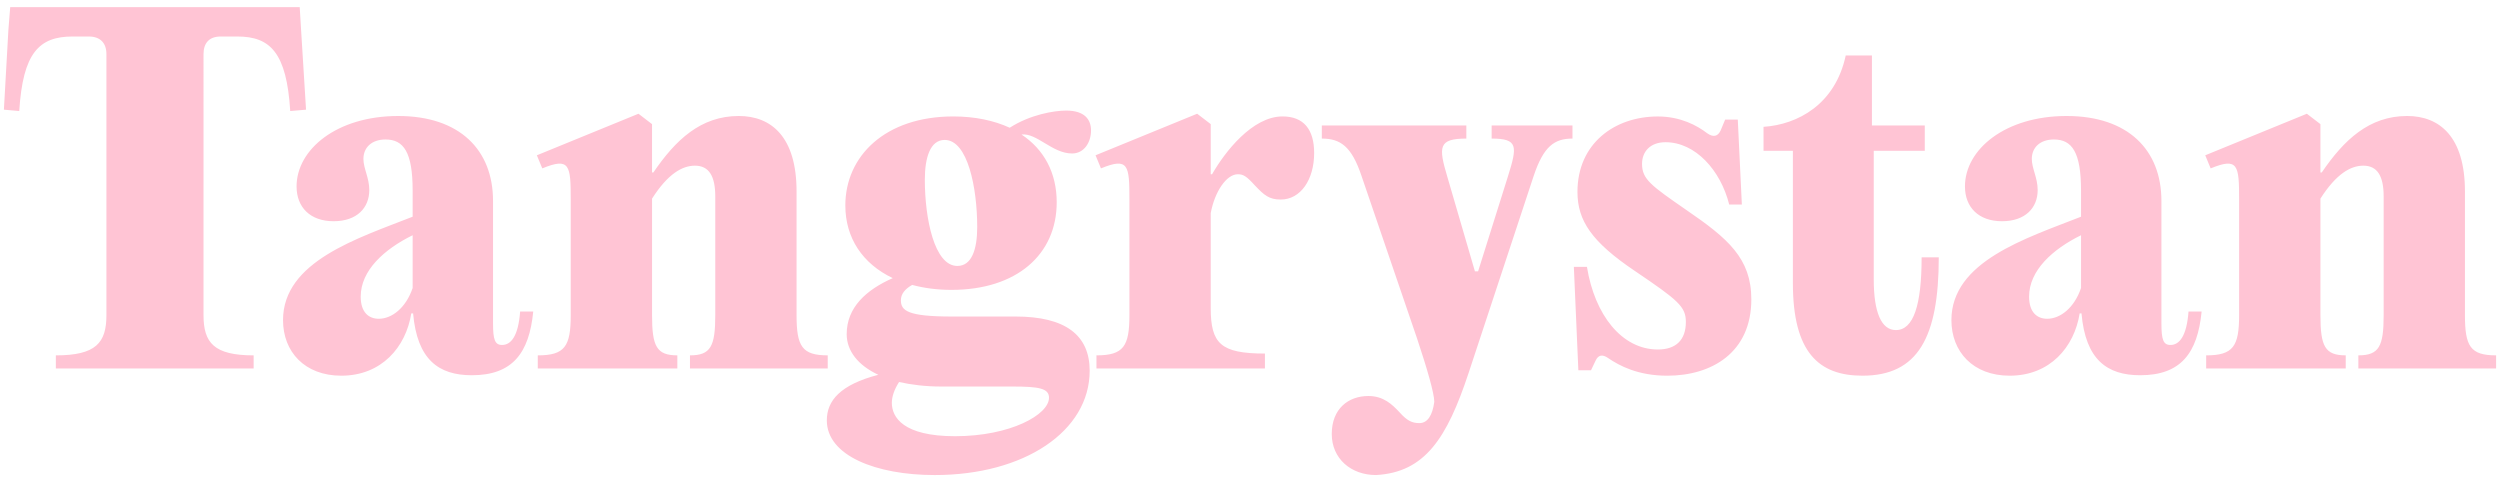 <?xml version="1.0" encoding="UTF-8"?> <svg xmlns="http://www.w3.org/2000/svg" id="Layer_1" width="1828.37" height="352.66" data-name="Layer 1"><defs><style>.cls-1{fill:#ffc4d4}</style></defs><path d="M53.06 26.7c-24.44 0-36.33 11.89-38.98 54.5l-11.23-.99 3.3-58.46L7.47 5.23H219.2l.99 16.52 3.63 58.46-11.56.99c-2.64-42.61-14.53-54.5-38.65-54.5h-12.22c-8.26 0-12.55 4.62-12.55 12.88V230.5c0 20.15 7.6 29.4 36.66 29.4v9.58H40.84v-9.58c29.4 0 36.99-9.25 36.99-29.4V39.58c0-8.26-4.62-12.88-12.88-12.88H53.06ZM389.98 227.86c-2.97 30.39-15.19 46.57-44.92 46.57-24.11 0-39.97-11.23-42.94-45.25h-1.32c-3.96 24.77-21.8 45.58-51.2 45.58-26.75 0-42.61-17.51-42.61-40.63 0-42.94 54.5-59.79 94.8-75.64v-19.16c0-28.08-6.61-37.32-19.82-37.32-10.24 0-16.18 5.95-16.18 14.2 0 6.94 4.29 13.87 4.29 22.79 0 12.88-8.92 22.79-26.09 22.79s-27.09-10.24-27.09-25.43c0-27.09 29.4-51.53 74.32-51.53s69.36 24.77 69.36 62.1v89.51c0 11.89 1.32 15.85 6.61 15.85 6.61 0 11.89-6.61 13.21-24.44h9.58Zm-88.19-17.18v-38.65c-20.81 10.24-37.99 25.76-37.99 44.92 0 11.56 5.95 16.18 13.21 16.18 9.58 0 19.82-7.93 24.77-22.46ZM393.29 259.9c19.82 0 24.11-6.61 24.11-29.4v-84.56c0-25.1-.66-31.05-20.81-22.79l-3.96-9.58 74.32-30.39 9.91 7.6v35.34h.99c16.19-23.78 34.68-41.29 62.43-41.29 23.78 0 42.28 15.19 42.28 55.16v90.5c0 22.79 3.96 29.4 22.79 29.4v9.58H504.61v-9.58c15.19 0 18.5-6.61 18.5-29.4v-86.87c0-14.86-4.62-22.46-14.86-22.46-9.25 0-19.82 5.95-31.38 24.11v85.22c0 22.79 3.3 29.4 18.5 29.4v9.58H393.3v-9.58ZM742.76 231.49c36.33 0 54.17 13.54 54.17 39.64 0 44.26-47.89 76.3-113.3 76.3-42.94 0-78.94-14.2-78.94-39.97 0-14.53 9.91-26.1 37.65-33.36-14.86-6.94-23.12-17.51-23.12-29.73 0-19.49 14.2-32.37 33.69-40.96-22.13-10.57-34.68-29.4-34.68-53.18 0-36 29.07-65.07 78.94-65.07 15.85 0 29.73 2.97 41.29 8.26 14.86-9.58 32.37-12.55 41.29-12.55 13.54 0 18.17 6.61 18.17 14.53 0 8.59-4.95 16.85-13.87 16.85-14.53 0-25.76-15.19-36.99-13.87 16.52 10.9 25.76 28.08 25.76 49.55 0 38.32-29.4 64.08-76.96 64.08-10.57 0-20.15-1.32-28.74-3.63-5.28 2.97-8.26 6.61-8.26 11.23 0 7.6 4.95 11.89 37.32 11.89h46.57Zm24.44 59.46c0-6.94-7.27-8.26-26.76-8.26h-52.19c-11.56 0-21.8-1.32-30.72-3.3-3.63 5.62-5.29 10.9-5.29 15.19 0 10.57 8.26 24.44 46.24 24.44 40.63 0 68.7-15.85 68.7-28.08Zm-90.83-159.54c0 28.41 6.94 63.09 23.78 63.09 10.57 0 14.53-12.22 14.53-28.41 0-28.74-6.94-63.75-23.78-63.75-10.57 0-14.53 12.88-14.53 29.07ZM961.1 111.92c0 19.49-9.91 34.02-24.44 34.02-8.59 0-12.22-3.3-18.83-10.24-6.28-6.94-8.59-8.26-12.55-8.26-8.26 0-16.85 12.55-19.82 28.41v69.36c0 26.09 7.27 33.36 39.64 33.36v10.9H801.89v-9.58c19.82 0 24.11-6.61 24.11-29.4v-84.56c0-25.1-.66-31.05-20.81-22.79l-3.96-9.58 74.32-30.39 9.91 7.6v36.66h.99c9.25-16.18 29.4-42.28 51.53-42.28 15.52 0 23.12 9.58 23.12 26.76ZM973.98 317.37c0-18.5 12.22-27.75 26.76-27.75 11.23 0 17.51 6.28 22.79 11.89 5.61 6.28 9.25 7.93 14.53 7.93 5.95 0 9.58-5.62 10.9-15.52 0-6.28-5.29-24.44-12.55-46.24l-40.63-118.91c-7.27-21.8-15.52-27.42-29.07-27.42v-9.58h105.7v9.58c-20.48 0-20.48 5.95-13.87 28.08l20.15 69.03h2.31l21.8-69.36c6.94-22.13 7.6-27.75-11.89-27.75v-9.58h59.12v9.58c-13.21 0-21.14 5.62-28.41 27.42l-47.56 144.01c-15.85 47.89-32.04 72.67-67.71 74.65-18.17 0-32.37-11.89-32.37-30.06ZM1176.13 261.88c-4.29-2.97-7.27-2.31-9.25 1.98l-3.3 6.94h-9.25l-3.3-75.64h9.58c5.62 35.01 25.43 60.45 51.86 60.45 13.21 0 20.48-6.94 20.48-20.15 0-11.23-5.62-15.85-37.33-37.32-31.38-21.14-41.95-36.66-41.95-57.8 0-35.34 27.09-55.16 58.8-55.16 16.52 0 28.74 6.61 36 12.22 4.62 3.3 7.93 2.31 9.91-1.98l3.3-7.93h9.25l2.97 62.1h-9.25c-6.28-25.1-24.77-45.58-46.57-45.58-11.23 0-17.18 6.94-17.18 15.85 0 11.23 6.61 15.85 32.37 33.69 30.39 20.81 47.56 35.34 47.56 65.4 0 38.98-29.07 55.82-61.44 55.82-21.47 0-35.01-7.27-43.27-12.88ZM1417.91 188.22c0 58.46-15.19 86.54-55.82 86.54-32.04 0-50.87-17.18-50.87-67.71v-96.78h-21.47V92.76c25.1-1.65 52.52-16.52 60.12-52.19h19.16v51.2h38.65v18.5h-37.32v94.14c0 24.11 5.62 36.99 16.18 36.99 12.88 0 18.83-18.17 18.83-53.18h12.55ZM1610.15 227.86c-2.97 30.39-15.19 46.57-44.92 46.57-24.11 0-39.97-11.23-42.94-45.25h-1.32c-3.96 24.77-21.8 45.58-51.2 45.58-26.76 0-42.61-17.51-42.61-40.63 0-42.94 54.5-59.79 94.8-75.64v-19.16c0-28.08-6.61-37.32-19.82-37.32-10.24 0-16.18 5.95-16.18 14.2 0 6.94 4.29 13.87 4.29 22.79 0 12.88-8.92 22.79-26.09 22.79s-27.09-10.24-27.09-25.43c0-27.09 29.4-51.53 74.32-51.53s69.36 24.77 69.36 62.1v89.51c0 11.89 1.32 15.85 6.61 15.85 6.61 0 11.89-6.61 13.21-24.44h9.58Zm-88.19-17.18v-38.65c-20.81 10.24-37.99 25.76-37.99 44.92 0 11.56 5.95 16.18 13.21 16.18 9.58 0 19.82-7.93 24.77-22.46ZM1613.46 259.9c19.82 0 24.11-6.61 24.11-29.4v-84.56c0-25.1-.66-31.05-20.81-22.79l-3.96-9.58 74.32-30.39 9.91 7.6v35.34h.99c16.18-23.78 34.68-41.29 62.43-41.29 23.78 0 42.28 15.19 42.28 55.16v90.5c0 22.79 3.96 29.4 22.79 29.4v9.58h-100.74v-9.58c15.19 0 18.5-6.61 18.5-29.4v-86.87c0-14.86-4.62-22.46-14.86-22.46-9.25 0-19.82 5.95-31.38 24.11v85.22c0 22.79 3.3 29.4 18.5 29.4v9.58h-102.07v-9.58Z" class="cls-1"></path></svg> 
